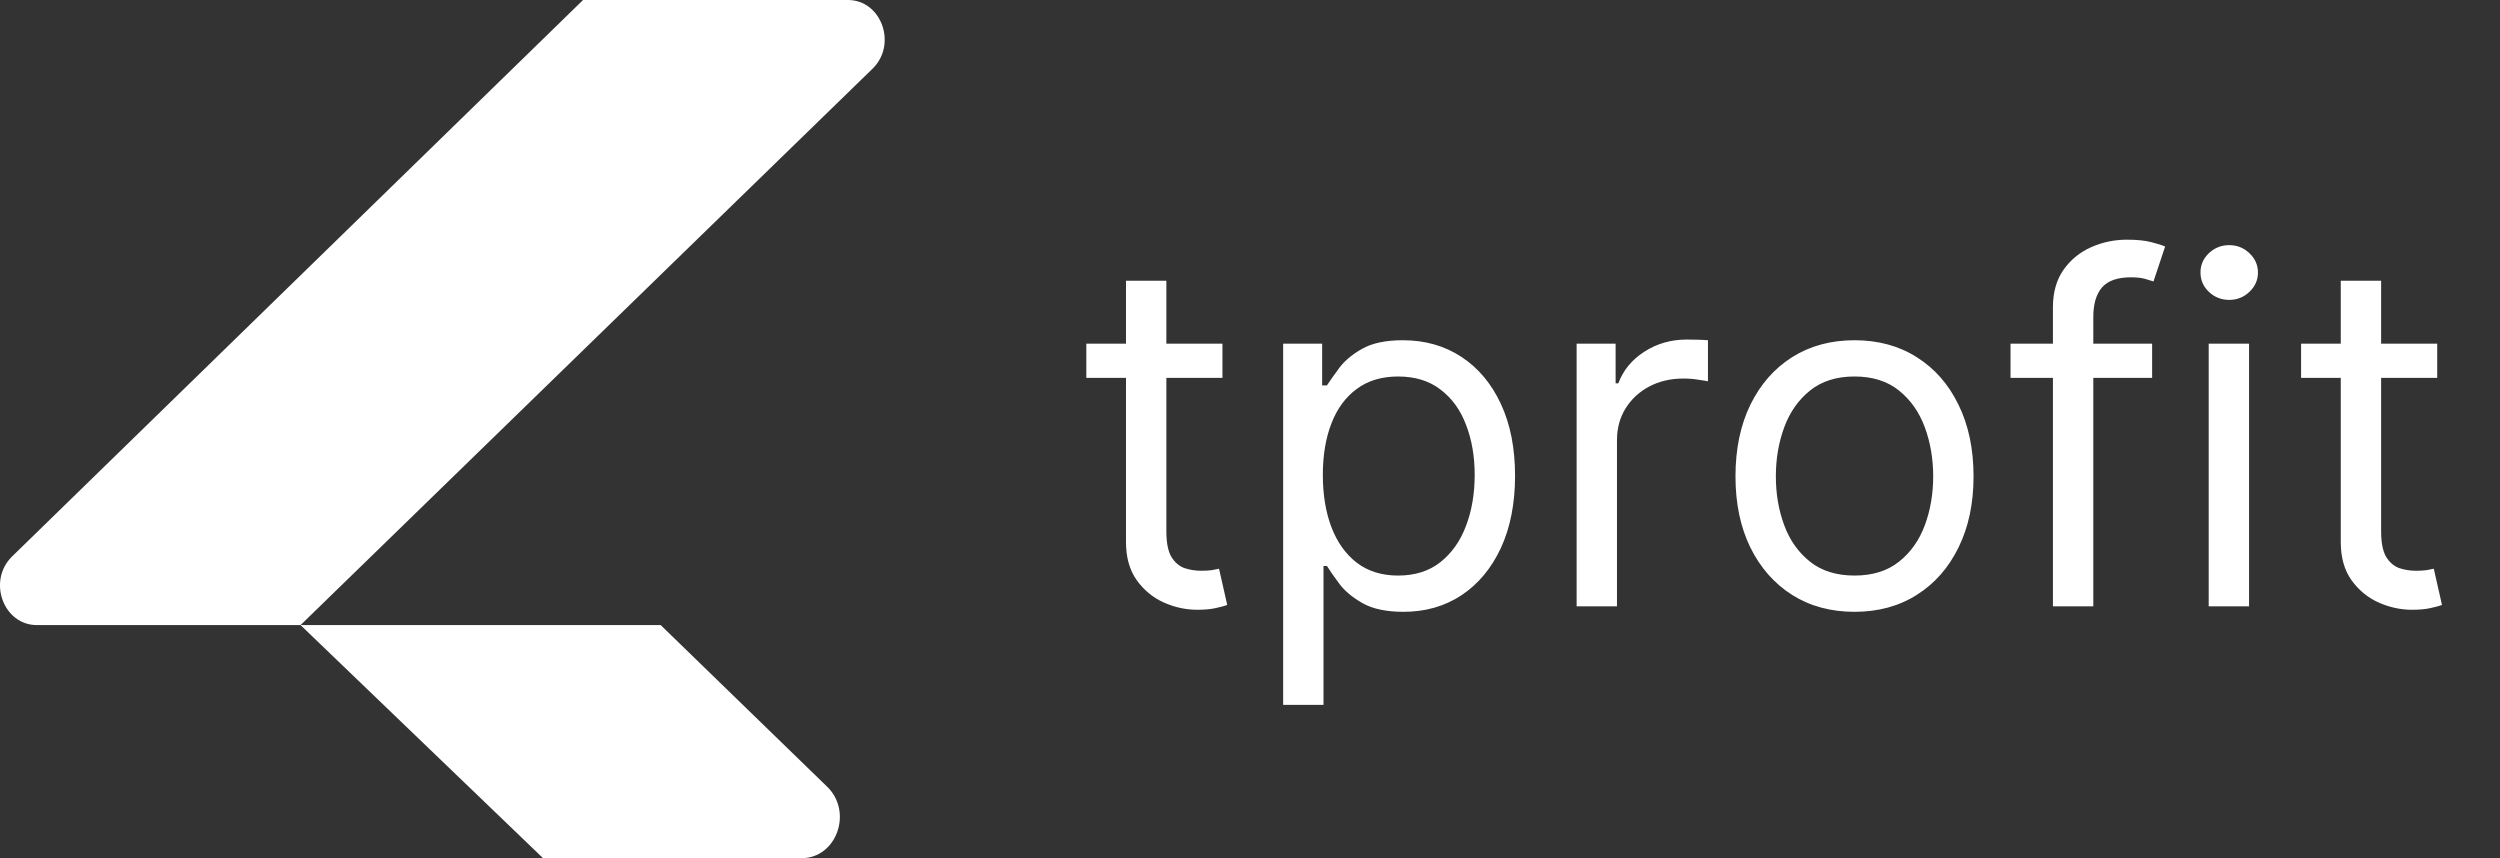 <svg width="134" height="46" viewBox="0 0 134 46" fill="none" xmlns="http://www.w3.org/2000/svg">
    <rect x="0" y="0" width="134" height="46" fill="#333333" stroke="none"/>
    <path d="M31.252 0L0.65 29.824C-0.684 31.123 0.173 33.504 1.974 33.504H16.11L46.769 3.682C48.105 2.383 47.249 0 45.447 0H31.252Z" fill="white"/>
    <path d="M35.412 33.504H16.109L29.108 45.998H42.968C44.84 45.998 45.728 43.52 44.34 42.172L35.412 33.504Z" fill="white"/>
    <path d="M65.523 18.42V20.254H58.227V18.42H65.523ZM60.353 15.047H62.517V28.467C62.517 29.078 62.605 29.536 62.782 29.842C62.966 30.141 63.198 30.343 63.479 30.447C63.766 30.544 64.069 30.593 64.386 30.593C64.625 30.593 64.82 30.581 64.973 30.557C65.126 30.526 65.248 30.502 65.34 30.483L65.78 32.427C65.633 32.482 65.428 32.537 65.166 32.592C64.903 32.653 64.57 32.683 64.166 32.683C63.555 32.683 62.956 32.552 62.37 32.289C61.789 32.026 61.306 31.626 60.922 31.088C60.543 30.551 60.353 29.872 60.353 29.053V15.047ZM68.777 37.78V18.42H70.867V20.657H71.124C71.283 20.413 71.503 20.101 71.784 19.722C72.071 19.337 72.48 18.995 73.012 18.695C73.55 18.39 74.277 18.237 75.194 18.237C76.379 18.237 77.424 18.533 78.329 19.126C79.233 19.719 79.939 20.559 80.446 21.647C80.953 22.735 81.207 24.018 81.207 25.497C81.207 26.988 80.953 28.28 80.446 29.374C79.939 30.462 79.236 31.305 78.338 31.904C77.439 32.497 76.404 32.793 75.23 32.793C74.326 32.793 73.602 32.644 73.058 32.344C72.514 32.039 72.095 31.693 71.802 31.308C71.509 30.917 71.283 30.593 71.124 30.337H70.94V37.78H68.777ZM70.904 25.46C70.904 26.523 71.06 27.462 71.371 28.274C71.683 29.081 72.138 29.713 72.737 30.172C73.336 30.624 74.069 30.85 74.937 30.85C75.841 30.85 76.596 30.612 77.201 30.135C77.812 29.652 78.27 29.005 78.576 28.192C78.888 27.373 79.043 26.462 79.043 25.46C79.043 24.47 78.891 23.578 78.585 22.784C78.286 21.983 77.831 21.351 77.219 20.886C76.614 20.416 75.854 20.18 74.937 20.18C74.057 20.18 73.318 20.403 72.719 20.849C72.12 21.29 71.668 21.907 71.362 22.701C71.056 23.489 70.904 24.409 70.904 25.46ZM84.507 32.5V18.42H86.597V20.547H86.743C87 19.85 87.464 19.285 88.137 18.851C88.809 18.417 89.567 18.2 90.41 18.2C90.569 18.2 90.767 18.203 91.006 18.209C91.244 18.216 91.424 18.225 91.546 18.237V20.437C91.473 20.419 91.305 20.391 91.042 20.355C90.786 20.312 90.514 20.29 90.227 20.29C89.542 20.29 88.931 20.434 88.393 20.721C87.862 21.002 87.44 21.393 87.128 21.894C86.823 22.389 86.67 22.955 86.67 23.59V32.5H84.507ZM99.402 32.793C98.131 32.793 97.016 32.491 96.056 31.886C95.103 31.281 94.358 30.434 93.82 29.347C93.288 28.259 93.022 26.988 93.022 25.534C93.022 24.067 93.288 22.787 93.82 21.693C94.358 20.599 95.103 19.75 96.056 19.145C97.016 18.54 98.131 18.237 99.402 18.237C100.673 18.237 101.785 18.54 102.739 19.145C103.698 19.75 104.444 20.599 104.975 21.693C105.513 22.787 105.782 24.067 105.782 25.534C105.782 26.988 105.513 28.259 104.975 29.347C104.444 30.434 103.698 31.281 102.739 31.886C101.785 32.491 100.673 32.793 99.402 32.793ZM99.402 30.85C100.368 30.85 101.162 30.603 101.785 30.108C102.409 29.613 102.87 28.962 103.17 28.155C103.469 27.349 103.619 26.475 103.619 25.534C103.619 24.592 103.469 23.715 103.17 22.903C102.87 22.09 102.409 21.433 101.785 20.932C101.162 20.431 100.368 20.18 99.402 20.18C98.437 20.18 97.642 20.431 97.019 20.932C96.396 21.433 95.934 22.09 95.635 22.903C95.335 23.715 95.186 24.592 95.186 25.534C95.186 26.475 95.335 27.349 95.635 28.155C95.934 28.962 96.396 29.613 97.019 30.108C97.642 30.603 98.437 30.85 99.402 30.85ZM115.354 18.42V20.254H107.764V18.42H115.354ZM110.037 32.5V16.477C110.037 15.67 110.227 14.998 110.606 14.46C110.985 13.923 111.477 13.519 112.082 13.251C112.687 12.982 113.325 12.847 113.997 12.847C114.529 12.847 114.963 12.89 115.299 12.976C115.635 13.061 115.886 13.14 116.051 13.214L115.427 15.084C115.317 15.047 115.165 15.001 114.969 14.946C114.78 14.891 114.529 14.864 114.217 14.864C113.502 14.864 112.986 15.044 112.668 15.405C112.357 15.765 112.201 16.294 112.201 16.99V32.5H110.037ZM118.386 32.5V18.42H120.549V32.5H118.386ZM119.486 16.074C119.064 16.074 118.701 15.93 118.395 15.643C118.096 15.356 117.946 15.011 117.946 14.607C117.946 14.204 118.096 13.858 118.395 13.571C118.701 13.284 119.064 13.14 119.486 13.14C119.907 13.14 120.268 13.284 120.567 13.571C120.873 13.858 121.026 14.204 121.026 14.607C121.026 15.011 120.873 15.356 120.567 15.643C120.268 15.93 119.907 16.074 119.486 16.074ZM130.634 18.42V20.254H123.338V18.42H130.634ZM125.465 15.047H127.628V28.467C127.628 29.078 127.716 29.536 127.894 29.842C128.077 30.141 128.309 30.343 128.59 30.447C128.878 30.544 129.18 30.593 129.498 30.593C129.736 30.593 129.932 30.581 130.084 30.557C130.237 30.526 130.359 30.502 130.451 30.483L130.891 32.427C130.744 32.482 130.54 32.537 130.277 32.592C130.014 32.653 129.681 32.683 129.278 32.683C128.667 32.683 128.068 32.552 127.481 32.289C126.901 32.026 126.418 31.626 126.033 31.088C125.654 30.551 125.465 29.872 125.465 29.053V15.047Z" fill="white"/>
</svg>
